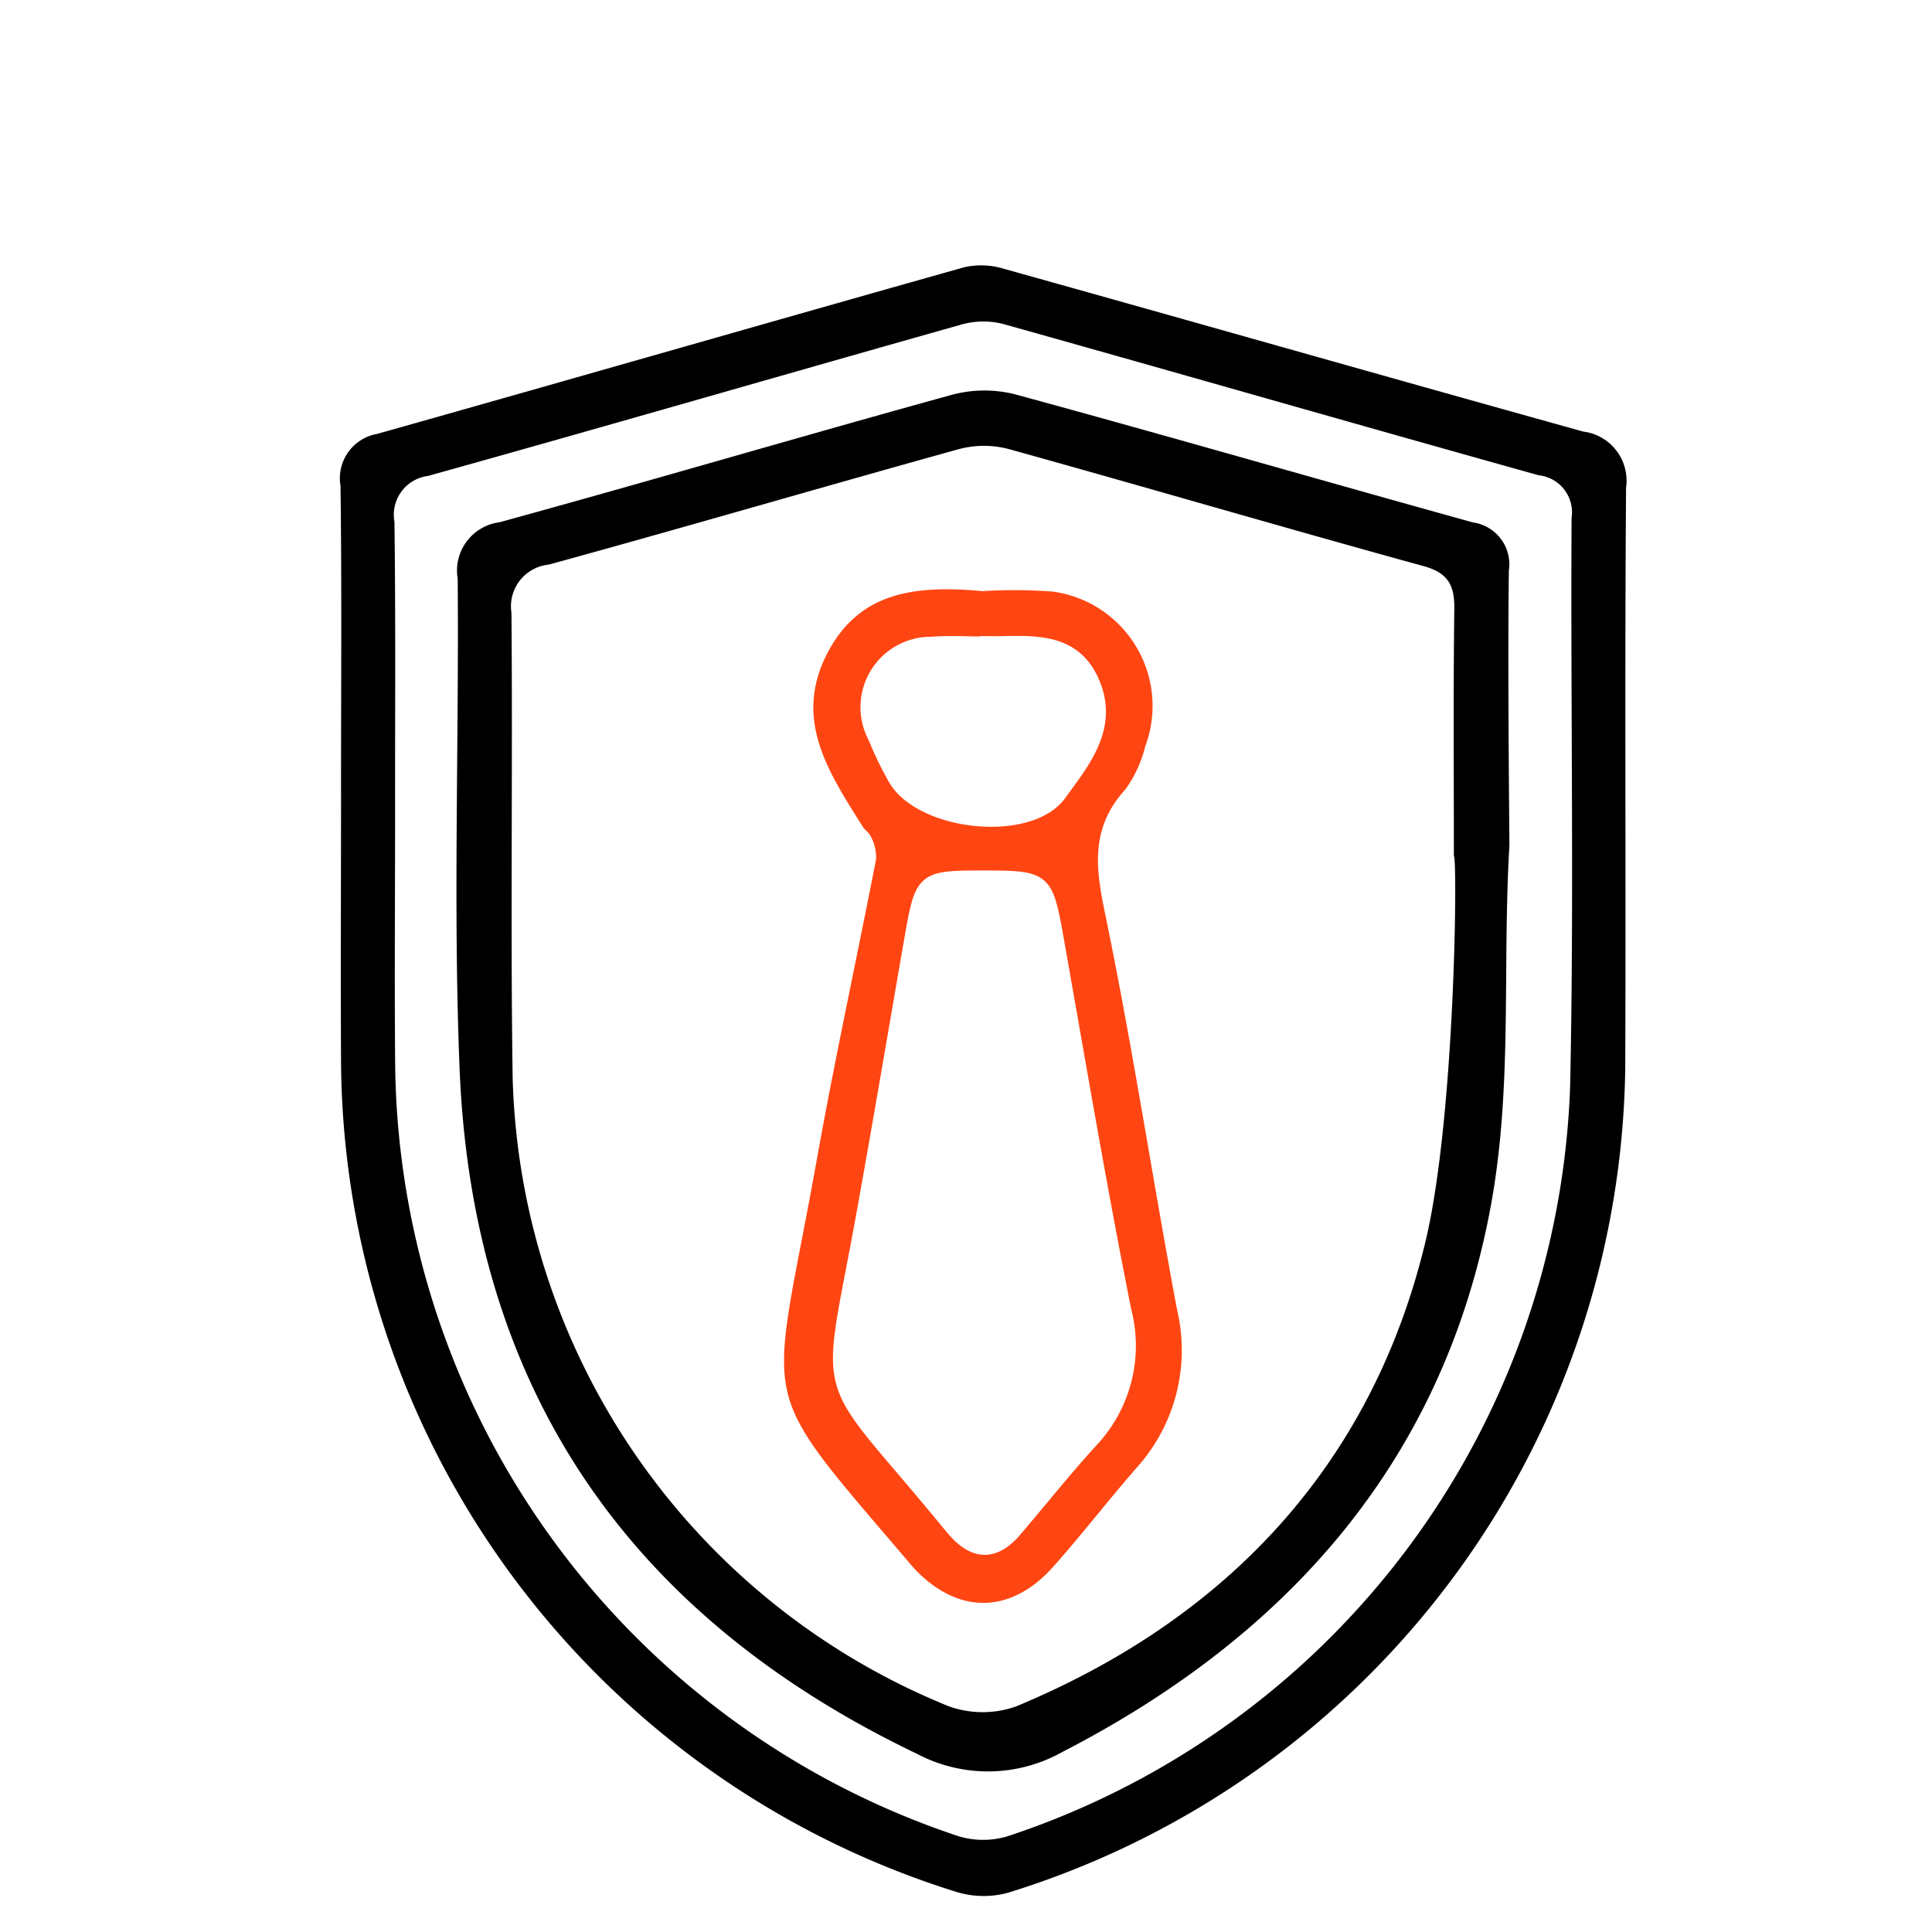 <svg xmlns="http://www.w3.org/2000/svg" width="80" height="80" viewBox="0 0 80 80">
  <g id="icon-corporate-insurance" transform="translate(15348 -10774)">
    <rect id="Rectangle_632" data-name="Rectangle 632" width="80" height="80" transform="translate(-15348 10774)" fill="#fff"/>
    <g id="Group_7377" data-name="Group 7377" transform="translate(-15334 10784.889)">
      <path id="Path_6547" data-name="Path 6547" d="M-393.126-485.733c0-4.214.034-8.429-.021-12.643a1.968,1.968,0,0,1,1.6-2.264c8.107-2.284,16.2-4.617,24.308-6.9a3.282,3.282,0,0,1,1.678.063c8,2.235,15.989,4.515,23.992,6.741a2.149,2.149,0,0,1,1.854,2.427c-.062,8.024,0,16.049-.035,24.073a36.347,36.347,0,0,1-25.635,34.2,3.939,3.939,0,0,1-2.158-.027,36.359,36.359,0,0,1-25.582-34.416c-.021-3.752,0-7.5,0-11.257Zm2.439.952c0,3.521-.03,7.043.005,10.564a33.963,33.963,0,0,0,23.259,31.649,3.437,3.437,0,0,0,1.969,0,33.85,33.85,0,0,0,23.223-30.956c.167-7.847.016-15.7.06-23.551a1.441,1.441,0,0,0-1.28-1.654c-7.39-2.063-14.762-4.187-22.15-6.258a3.21,3.21,0,0,0-1.657,0c-7.384,2.082-14.752,4.224-22.142,6.284a1.522,1.522,0,0,0-1.314,1.792C-390.661-492.863-390.692-488.822-390.687-484.781Z" transform="translate(393.147 507.619)" stroke="#fff" stroke-width="0.2"/>
      <path id="Path_6548" data-name="Path 6548" d="M-335.5-473.743c-.3,5.062.139,9.961-.765,14.913-1.927,10.546-8.38,17.871-17.795,22.721a6.392,6.392,0,0,1-6.107.085c-12-5.741-18.472-15.192-19.005-28.475-.271-6.746-.021-13.512-.078-20.269a2.117,2.117,0,0,1,1.809-2.444c6.233-1.709,12.433-3.542,18.664-5.259a5.327,5.327,0,0,1,2.687-.05c6.348,1.727,12.667,3.561,19.007,5.317a1.851,1.851,0,0,1,1.56,2.1C-335.579-481.407-335.5-473.913-335.5-473.743Zm-2.5.458c0-3.407-.027-6.815.018-10.221.012-.94-.207-1.427-1.213-1.7-5.731-1.576-11.434-3.251-17.16-4.842a3.94,3.94,0,0,0-2.008,0c-5.672,1.572-11.32,3.229-17,4.787a1.634,1.634,0,0,0-1.461,1.884c.056,6.41-.044,12.821.049,19.229a28.824,28.824,0,0,0,17.976,25.96,4.032,4.032,0,0,0,2.754.006c8.712-3.625,14.655-9.986,16.86-19.121C-337.939-462.449-337.846-473.271-338-473.285Z" transform="translate(384.102 497.851)" stroke="#fff" stroke-width="0.2"/>
      <path id="Path_6549" data-name="Path 6549" d="M-332.11-469.274a21.527,21.527,0,0,1,2.938.021,5.028,5.028,0,0,1,4.04,6.727,5.425,5.425,0,0,1-.87,1.873c-1.513,1.642-1.111,3.364-.712,5.307,1.089,5.312,1.9,10.681,2.9,16.011a7.524,7.524,0,0,1-1.721,6.769c-1.179,1.346-2.27,2.77-3.46,4.105-1.869,2.1-4.249,2.1-6.15.053-.079-.084-.151-.175-.226-.263-6.56-7.7-5.763-6.155-3.84-16.9.741-4.136,1.638-8.245,2.442-12.37a1.547,1.547,0,0,0-.174-.776c-.059-.152-.235-.254-.326-.4-1.426-2.269-2.952-4.529-1.527-7.377C-337.378-469.313-334.818-469.518-332.11-469.274Zm.087,12.068c-2.6,0-2.63.024-3.08,2.61-.652,3.749-1.284,7.5-1.959,11.245-1.513,8.4-1.936,6.307,3.5,12.939.073.089.148.176.223.264.854,1.008,1.726,1.057,2.6.033,1.049-1.227,2.055-2.494,3.142-3.687a5.771,5.771,0,0,0,1.4-5.427c-1.027-5.143-1.9-10.318-2.816-15.483C-329.448-457.132-329.513-457.205-332.023-457.206Zm.063-9.7v.013c-.751,0-1.505-.05-2.251.009a2.667,2.667,0,0,0-2.376,3.947,13.7,13.7,0,0,0,.83,1.713c1.11,1.889,5.6,2.38,6.873.615.937-1.3,2.147-2.72,1.4-4.572-.774-1.92-2.5-1.746-4.131-1.725C-331.729-466.908-331.844-466.91-331.96-466.91Z" transform="translate(358.795 482.612)" fill="#ff4612" stroke="#fff" stroke-width="0.5"/>
    </g>
  </g>
</svg>
